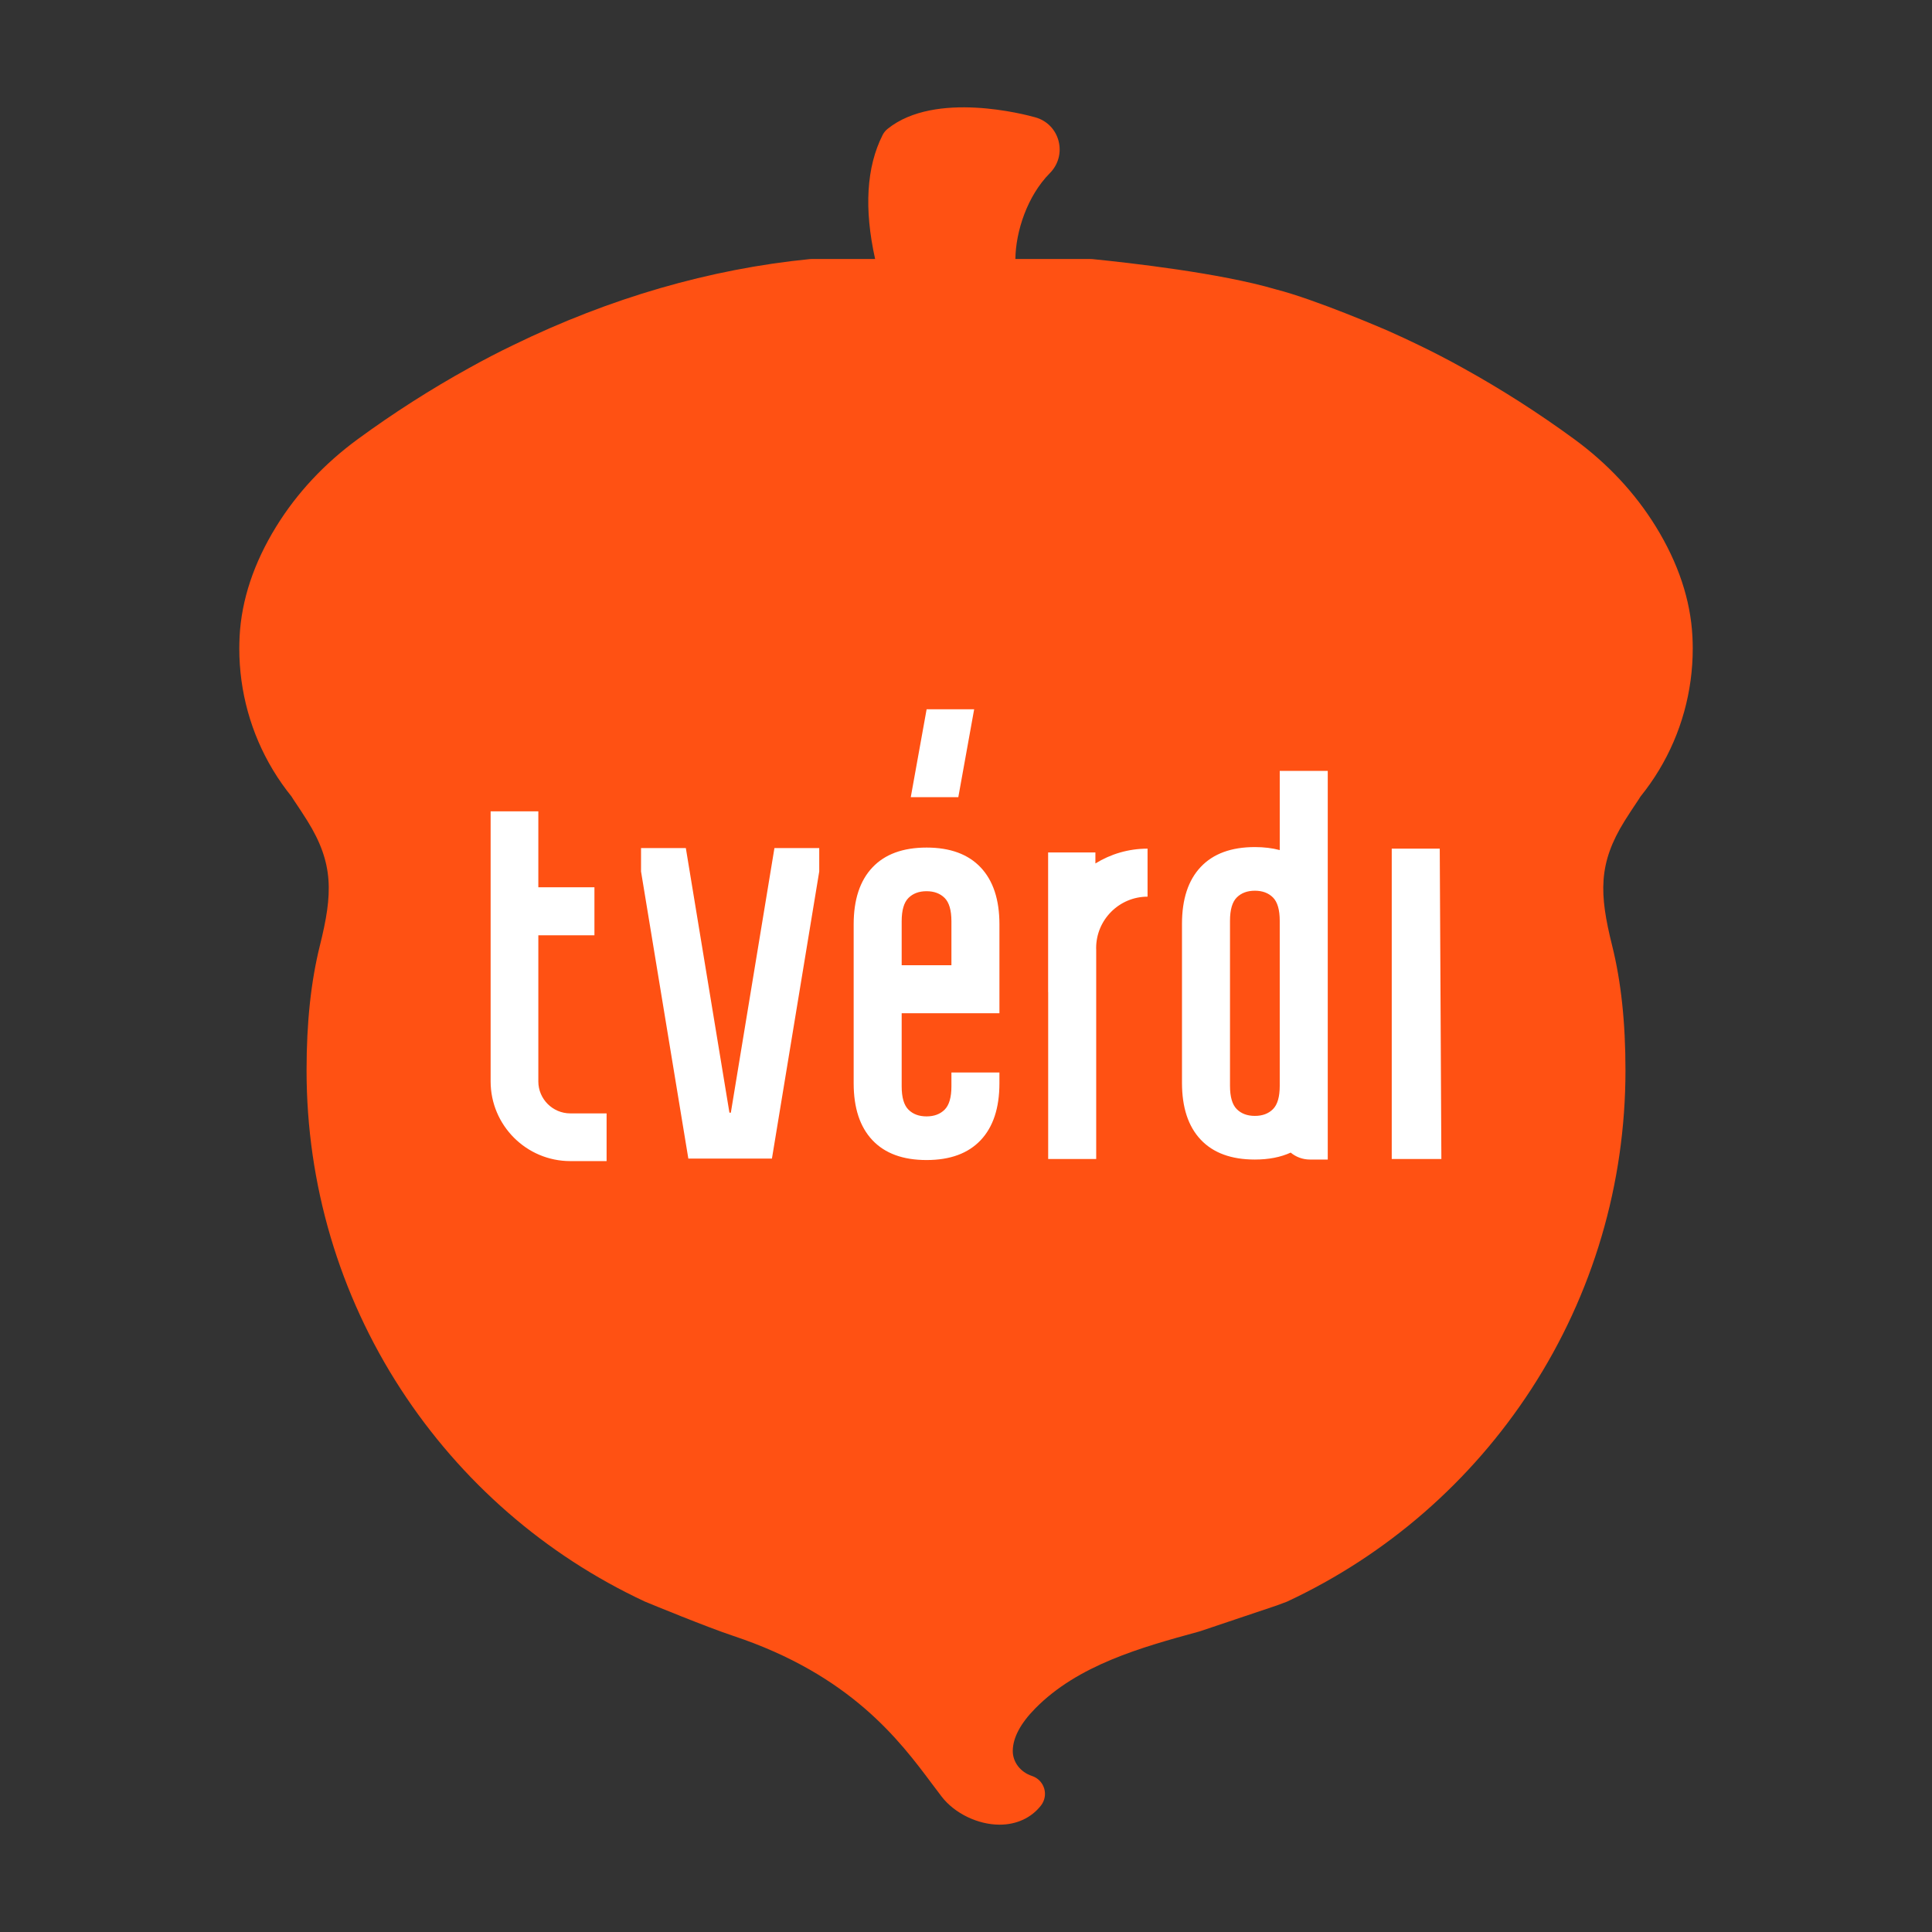 <?xml version="1.0" encoding="UTF-8"?>
<svg xmlns="http://www.w3.org/2000/svg" version="1.1" viewBox="0 0 180 180">
  <rect x="0" y="0" width="180" height="180" fill="#333333" stroke="none"/>
  <defs>
    <style>
      .st0 {
        fill: #FF5113;
      }

      .st1 {
        fill: #fff;
      }
    </style>
  </defs>
  <path class="st0" d="M157.679,59.308v-.013c-.174-3.399-1.319-6.836-3.401-10.219-1.931-3.135-4.495-5.883-7.624-8.172-3.324-2.433-6.805-4.656-10.336-6.608-1.368-.763-2.771-1.491-4.162-2.159-.871-.425-1.793-.853-2.827-1.314-.274-.118-6.728-2.915-10.488-3.872-5.176-1.521-13.653-2.471-17.064-2.812-.059-.005-.115-.008-.174-.008h-7.002c.033-2.569,1.104-5.875,3.214-8.003.789-.799,1.091-1.918.807-3.002-.282-1.071-1.088-1.893-2.154-2.192-.942-.266-9.327-2.5-13.768,1.068-.195.156-.356.353-.469.576-1.506,2.981-1.739,6.861-.697,11.553h-5.924c-.059,0-.118.003-.174.008-9.315.927-18.601,3.619-27.59,7.998-1.398.671-2.797,1.398-4.149,2.154-3.542,1.954-7.025,4.18-10.349,6.613-3.13,2.29-5.693,5.038-7.624,8.172-2.082,3.383-3.227,6.82-3.401,10.232-.018.415-.028.779-.028,1.117,0,4,1.086,7.916,3.142,11.323.52.863,1.101,1.69,1.724,2.461.105.177.238.374.405.622.274.41.651.971,1.068,1.639,2.484,3.99,2.372,6.805,1.173,11.609-.837,3.363-1.245,7.174-1.245,11.648,0,10.585,3.035,20.852,8.774,29.691,5.593,8.61,13.453,15.454,22.73,19.789.028.013.056.026.087.036.576.238,5.711,2.354,8.154,3.165,10.951,3.642,15.523,9.763,18.545,13.812.312.417.604.809.884,1.17,1.199,1.555,3.36,2.605,5.378,2.61h.018c1.585,0,2.955-.635,3.854-1.785.351-.451.464-1.047.297-1.593-.166-.548-.589-.981-1.135-1.16-1.086-.359-1.806-1.306-1.79-2.359.018-1.211.717-2.53,2.08-3.918,3.993-4.072,9.934-5.714,15.187-7.153.059-.013.118-.028.174-.049l7.138-2.4c.018-.008.033-.013.051-.018l.499-.187c.228-.085.356-.133.359-.133.031-.013.061-.026.092-.038,9.276-4.336,17.136-11.179,22.73-19.789,5.739-8.838,8.774-19.106,8.774-29.691,0-4.477-.407-8.285-1.247-11.648-1.196-4.805-1.309-7.619,1.176-11.609.417-.668.794-1.229,1.068-1.639.166-.248.3-.446.405-.622.622-.771,1.204-1.598,1.724-2.461,2.057-3.406,3.142-7.322,3.142-11.323,0-.341-.01-.707-.028-1.117Z"/>
  <path class="st1" d="M68.091,103.667h-.131l-4.062-24.655h-4.174v2.18l4.407,26.748h7.789l4.407-26.748v-2.18h-4.174l-4.062,24.655ZM90.76,66.084h-4.429l-1.476,8.184h4.429l1.476-8.184ZM50.155,100.751v-13.611h5.227v-4.473h-5.227v-7.076h-4.445v25.16c0,4.095,3.332,7.426,7.426,7.426h3.379v-4.445h-3.379c-1.644,0-2.982-1.338-2.982-2.982ZM134.138,79.065h-4.473v28.916h4.624l-.151-28.916ZM119.231,79.2c-.696-.185-1.468-.28-2.318-.28-2.196,0-3.877.617-5.042,1.85-1.166,1.234-1.748,3.002-1.748,5.306v14.8c0,2.304.582,4.073,1.748,5.306,1.165,1.234,2.846,1.85,5.042,1.85,1.292,0,2.401-.219,3.337-.647.487.404,1.112.647,1.794.647h1.66v-36.21h-4.473v7.377ZM119.23,101.161c0,1.031-.21,1.755-.63,2.175-.42.421-.983.63-1.687.63s-1.267-.21-1.687-.63c-.42-.42-.63-1.145-.63-2.175v-15.37c0-1.03.21-1.755.63-2.175.42-.42.982-.63,1.687-.63s1.267.21,1.687.63c.42.421.63,1.145.63,2.175v15.37ZM102.056,79.42h-4.405v13.015h.005v15.546h4.474v-19.511s-.003-.071-.003-.071c0-.023-.002-.046-.002-.069,0-2.641,2.149-4.79,4.79-4.79v-4.474c-1.781,0-3.445.506-4.859,1.381v-1.025ZM86.324,78.966c-2.196,0-3.877.617-5.042,1.85-1.166,1.234-1.748,3.003-1.748,5.306v14.8c0,2.304.583,4.073,1.748,5.306,1.165,1.234,2.846,1.85,5.042,1.85s3.876-.616,5.042-1.85c1.165-1.233,1.748-3.002,1.748-5.306v-.999h-4.472v1.284c0,1.03-.211,1.755-.63,2.175-.421.42-.983.63-1.688.63s-1.267-.21-1.687-.63c-.421-.42-.63-1.145-.63-2.175v-6.807h9.108v-8.278c0-2.304-.583-4.072-1.748-5.306-1.166-1.233-2.846-1.85-5.042-1.85ZM88.642,89.927h-4.635v-4.09c0-1.03.21-1.755.63-2.175s.982-.63,1.687-.63,1.267.21,1.688.63c.42.421.63,1.145.63,2.175v4.09Z"/>
</svg>